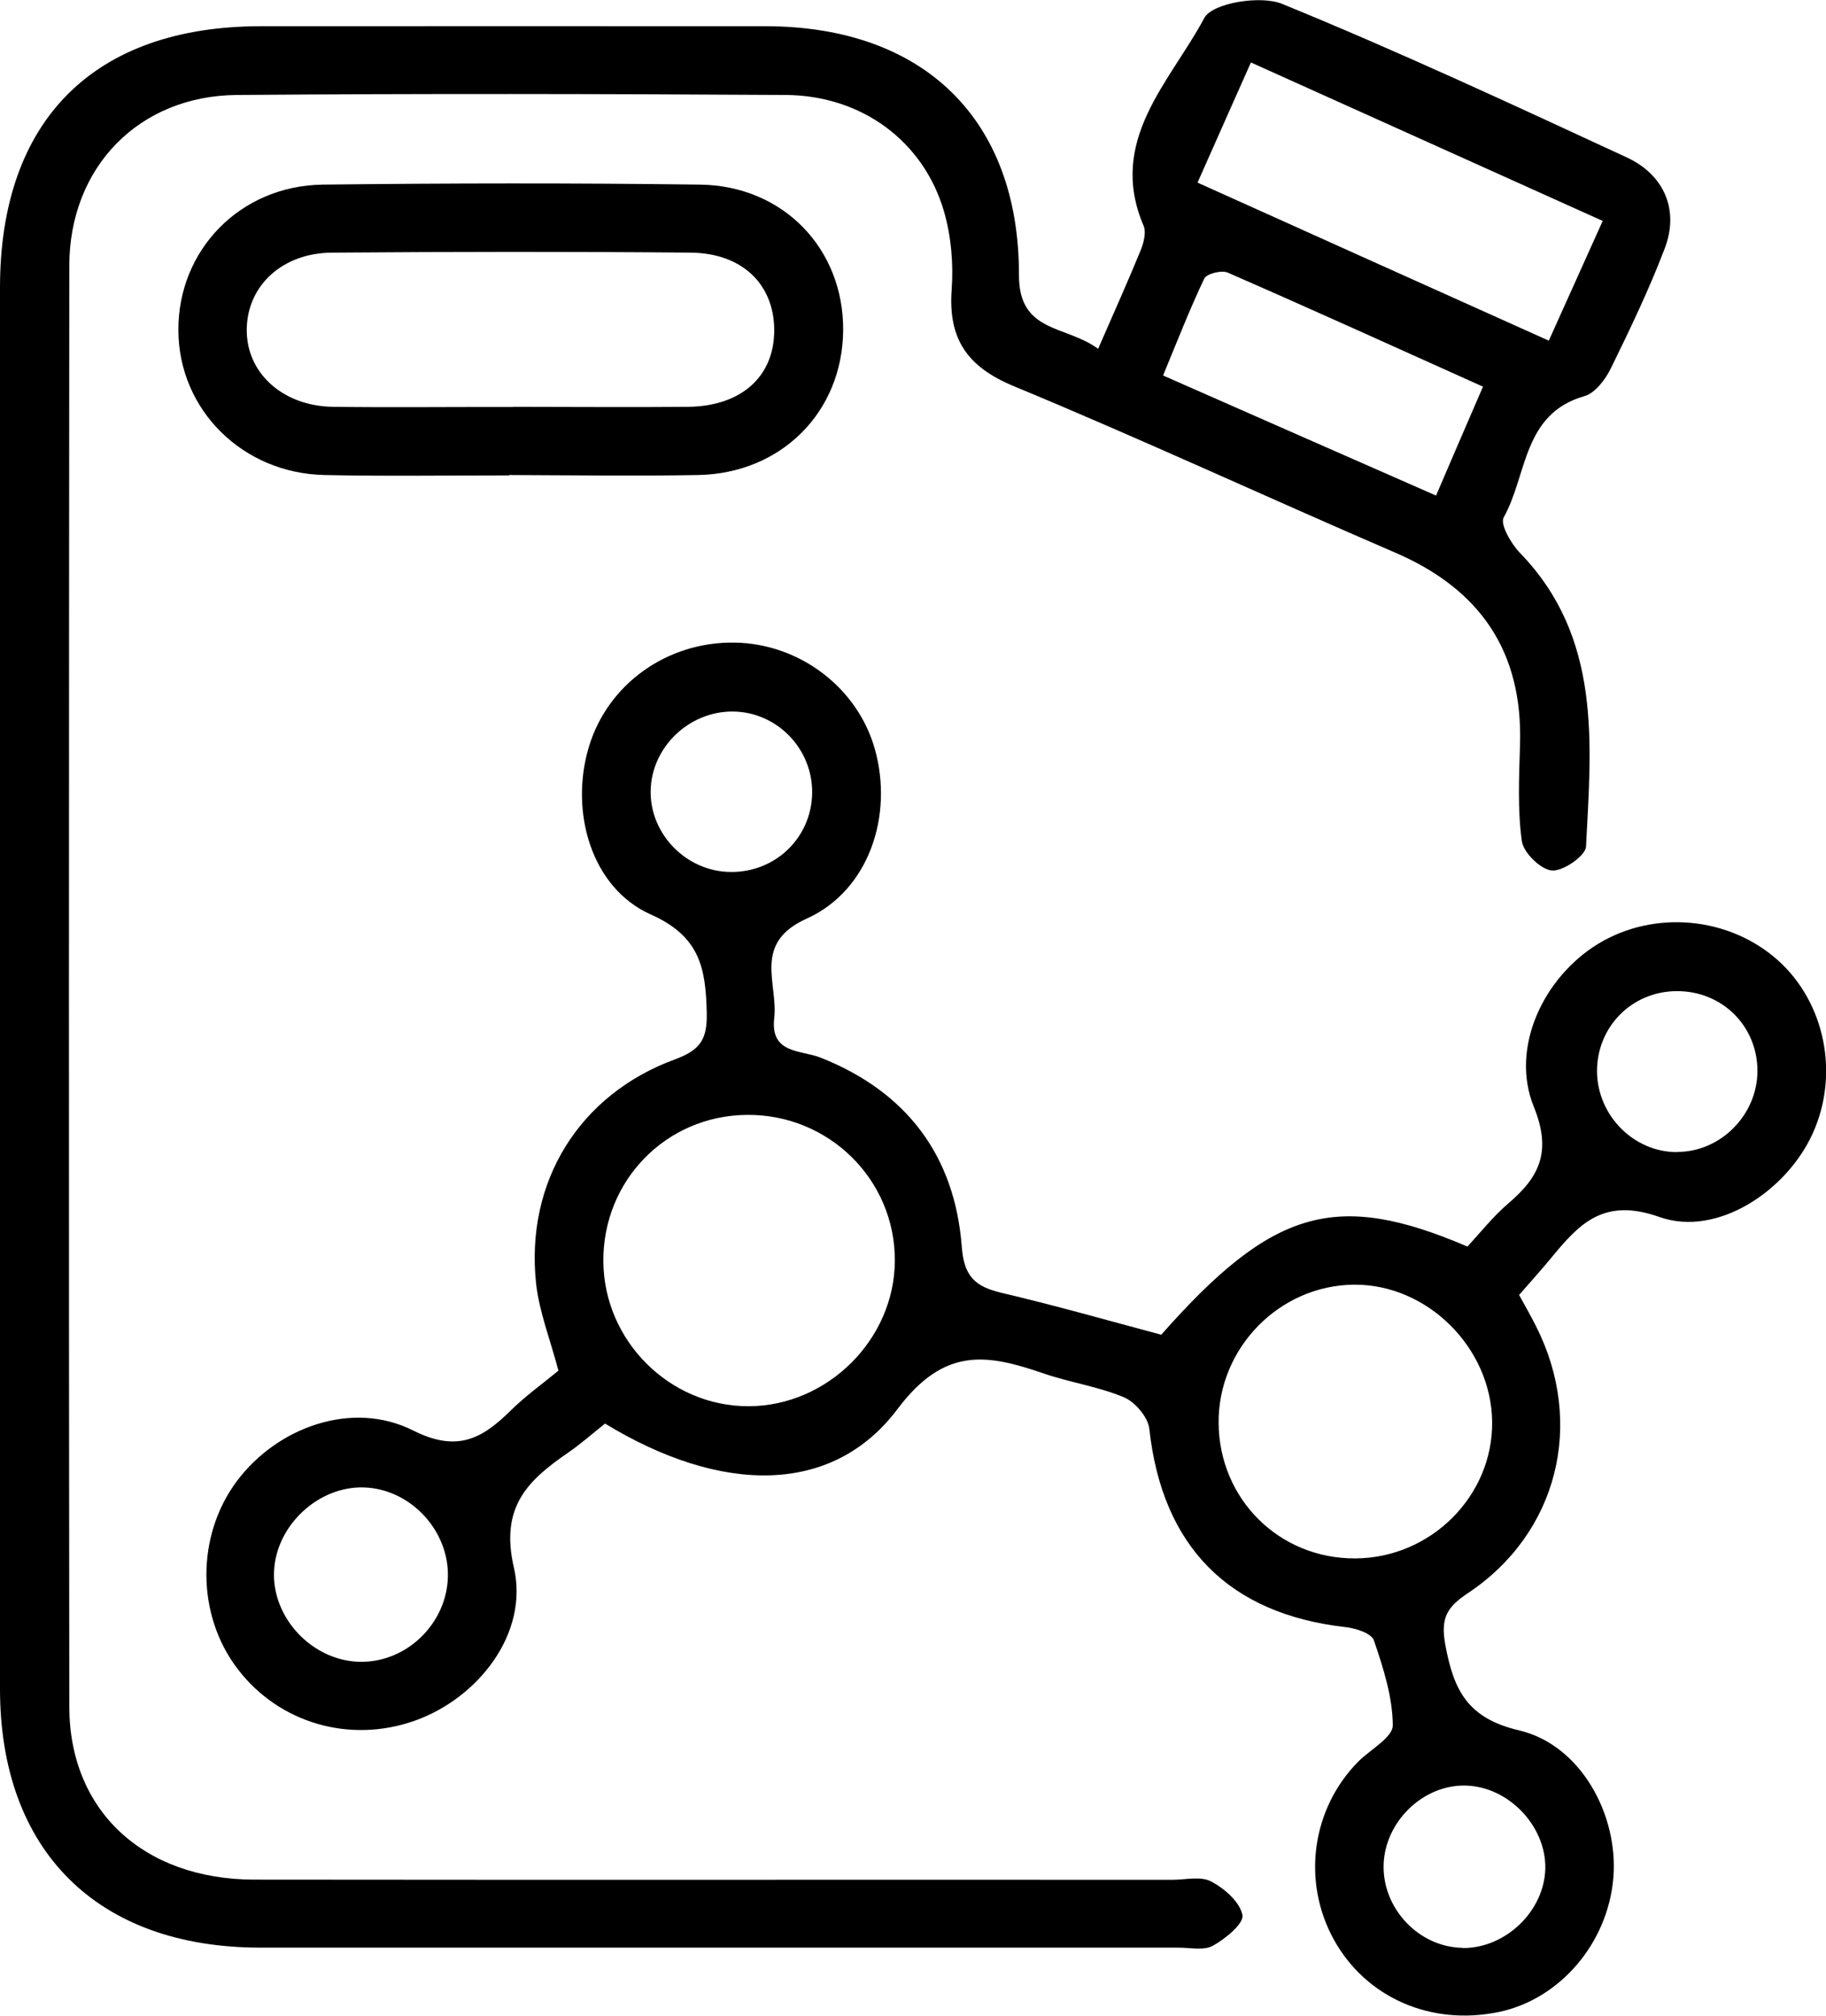 <svg xmlns="http://www.w3.org/2000/svg" viewBox="0 0 99.6 109.94"><path d="M59.9,19.02c.87-2,1.62-3.66,2.31-5.35.17-.41.32-.99.17-1.35-2-4.67,1.45-7.85,3.31-11.34.44-.82,3.07-1.25,4.24-.77,6.34,2.59,12.57,5.49,18.79,8.37,2.08.96,2.88,2.9,2.08,4.98-.85,2.23-1.89,4.4-2.94,6.54-.3.61-.86,1.35-1.45,1.51-3.37.97-3.1,4.32-4.39,6.61-.21.37.4,1.43.88,1.93,4.48,4.62,3.9,10.38,3.61,16.03-.03.5-1.25,1.35-1.86,1.3-.61-.05-1.55-.97-1.64-1.6-.24-1.73-.15-3.5-.1-5.26.16-5.07-2.16-8.47-6.79-10.47-6.96-3-13.83-6.19-20.83-9.09-2.55-1.06-3.58-2.59-3.38-5.28.1-1.41-.03-2.9-.42-4.25-1.11-3.82-4.48-6.32-8.62-6.35-9.98-.06-19.96-.08-29.94,0-5.36.04-9.14,3.94-9.15,9.31-.02,26.19-.03,52.38,0,78.58,0,5.69,4.04,9.44,10.09,9.45,16.69.02,33.38,0,50.07.01.72,0,1.56-.21,2.12.09.73.38,1.57,1.12,1.71,1.83.09.46-.92,1.29-1.6,1.67-.49.28-1.25.11-1.89.11-16.69,0-33.38,0-50.07,0C5.31,106.23,0,100.95,0,92.11,0,66.64,0,41.17,0,15.69,0,6.57,5.11,1.44,14.21,1.43c9.18,0,18.37-.01,27.55,0,8.59.01,13.84,5.04,13.82,13.59,0,3.15,2.54,2.7,4.31,4ZM68.23,3.41c-1.02,2.3-1.92,4.31-2.91,6.55,6.44,2.9,12.7,5.72,19.16,8.62,1.03-2.29,1.95-4.34,2.94-6.53-6.51-2.93-12.72-5.73-19.18-8.64ZM80.89,21.09c-4.8-2.16-9.34-4.22-13.92-6.22-.33-.15-1.15.06-1.28.32-.8,1.68-1.48,3.43-2.25,5.29,5.09,2.24,9.92,4.37,14.89,6.55.87-2.03,1.65-3.84,2.56-5.94Z"></path><path d="M33,77.65c-.73.58-1.33,1.11-1.98,1.56-2.21,1.52-3.76,2.96-2.99,6.29.83,3.58-1.94,7.12-5.4,8.35-3.55,1.26-7.4.14-9.66-2.81-2.27-2.96-2.28-7.28-.04-10.27,2.21-2.94,6.29-4.41,9.6-2.75,2.4,1.21,3.75.46,5.3-1.06.84-.83,1.82-1.53,2.63-2.2-.45-1.71-1.05-3.21-1.22-4.76-.59-5.53,2.34-10.3,7.58-12.22,1.41-.52,1.76-1.12,1.73-2.55-.06-2.4-.35-4.15-3.05-5.35-3.25-1.45-4.43-5.6-3.39-9.11,1.02-3.45,4.27-5.78,7.96-5.72,3.54.05,6.71,2.46,7.65,5.81,1.02,3.63-.33,7.71-3.71,9.24-2.99,1.34-1.56,3.53-1.78,5.44-.22,1.95,1.45,1.72,2.54,2.15,4.68,1.86,7.31,5.34,7.69,10.31.12,1.62.73,2.17,2.15,2.51,2.94.69,5.85,1.52,8.73,2.29,6.07-6.87,9.53-7.88,16.7-4.81.71-.76,1.4-1.64,2.24-2.36,1.72-1.46,2.36-2.85,1.38-5.27-1.3-3.21.53-7.06,3.51-8.88,3.06-1.86,7.13-1.49,9.8.89,2.58,2.31,3.37,6.21,1.91,9.44-1.42,3.15-5.22,5.68-8.36,4.57-3.05-1.08-4.37.36-5.91,2.23-.55.67-1.14,1.32-1.75,2.02.34.62.65,1.16.93,1.72,2.67,5.29,1.19,11.28-3.73,14.55-1.17.78-1.49,1.38-1.22,2.84.46,2.46,1.21,3.98,4.02,4.64,3.36.79,5.43,4.61,5.14,8.05-.3,3.56-2.92,6.62-6.25,7.31-3.7.77-7.24-.78-8.99-3.94-1.76-3.18-1.22-7.14,1.33-9.72.66-.66,1.89-1.32,1.88-1.98-.01-1.55-.52-3.13-1.03-4.63-.13-.38-.98-.66-1.53-.72-6.4-.72-10.02-4.41-10.72-10.82-.07-.63-.77-1.46-1.39-1.72-1.38-.58-2.92-.8-4.35-1.29-3.09-1.06-5.42-1.5-8,1.94-3.57,4.74-9.65,4.62-15.94.79ZM32.91,68.8c.03,4.34,3.63,7.92,7.94,7.9,4.3-.02,7.94-3.65,7.96-7.93.02-4.44-3.62-8.02-8.1-7.96-4.38.05-7.83,3.58-7.8,7.99ZM73.93,85c4.12-.02,7.51-3.41,7.46-7.46-.05-4.04-3.54-7.5-7.53-7.47-4.07.03-7.42,3.45-7.39,7.54.03,4.16,3.31,7.42,7.47,7.39ZM24.43,86c.06-2.53-2.04-4.78-4.56-4.87-2.48-.09-4.79,2.04-4.92,4.54-.14,2.57,2.1,4.94,4.71,4.97,2.53.03,4.71-2.09,4.77-4.64ZM39.84,47.56c2.46.03,4.42-1.87,4.46-4.3.03-2.42-1.92-4.43-4.32-4.45-2.4-.02-4.45,1.95-4.49,4.32-.04,2.38,1.96,4.41,4.36,4.43ZM79.77,106.25c2.34.03,4.47-2.01,4.52-4.34.04-2.32-2.01-4.46-4.34-4.52-2.33-.06-4.43,1.98-4.48,4.35-.05,2.38,1.94,4.47,4.31,4.5ZM91.49,62.83c2.37,0,4.37-2.03,4.37-4.42,0-2.45-1.93-4.36-4.39-4.35-2.45,0-4.37,1.94-4.36,4.38.02,2.41,2.01,4.41,4.38,4.4Z"></path><path d="M27.76,25.93c-3.35,0-6.7.05-10.05-.02-4.48-.09-7.96-3.56-7.98-7.88-.03-4.38,3.36-7.9,7.87-7.96,6.86-.08,13.73-.09,20.59,0,4.55.06,7.84,3.52,7.8,7.96-.04,4.44-3.37,7.8-7.92,7.88-3.43.06-6.86.01-10.29,0ZM27.98,22.19c3.19,0,6.37.03,9.56,0,2.94-.04,4.72-1.69,4.69-4.24-.03-2.46-1.76-4.14-4.54-4.17-6.53-.06-13.06-.05-19.59,0-2.7.02-4.59,1.79-4.64,4.13-.06,2.4,1.94,4.25,4.73,4.28,3.26.04,6.53,0,9.8.01Z"></path></svg>